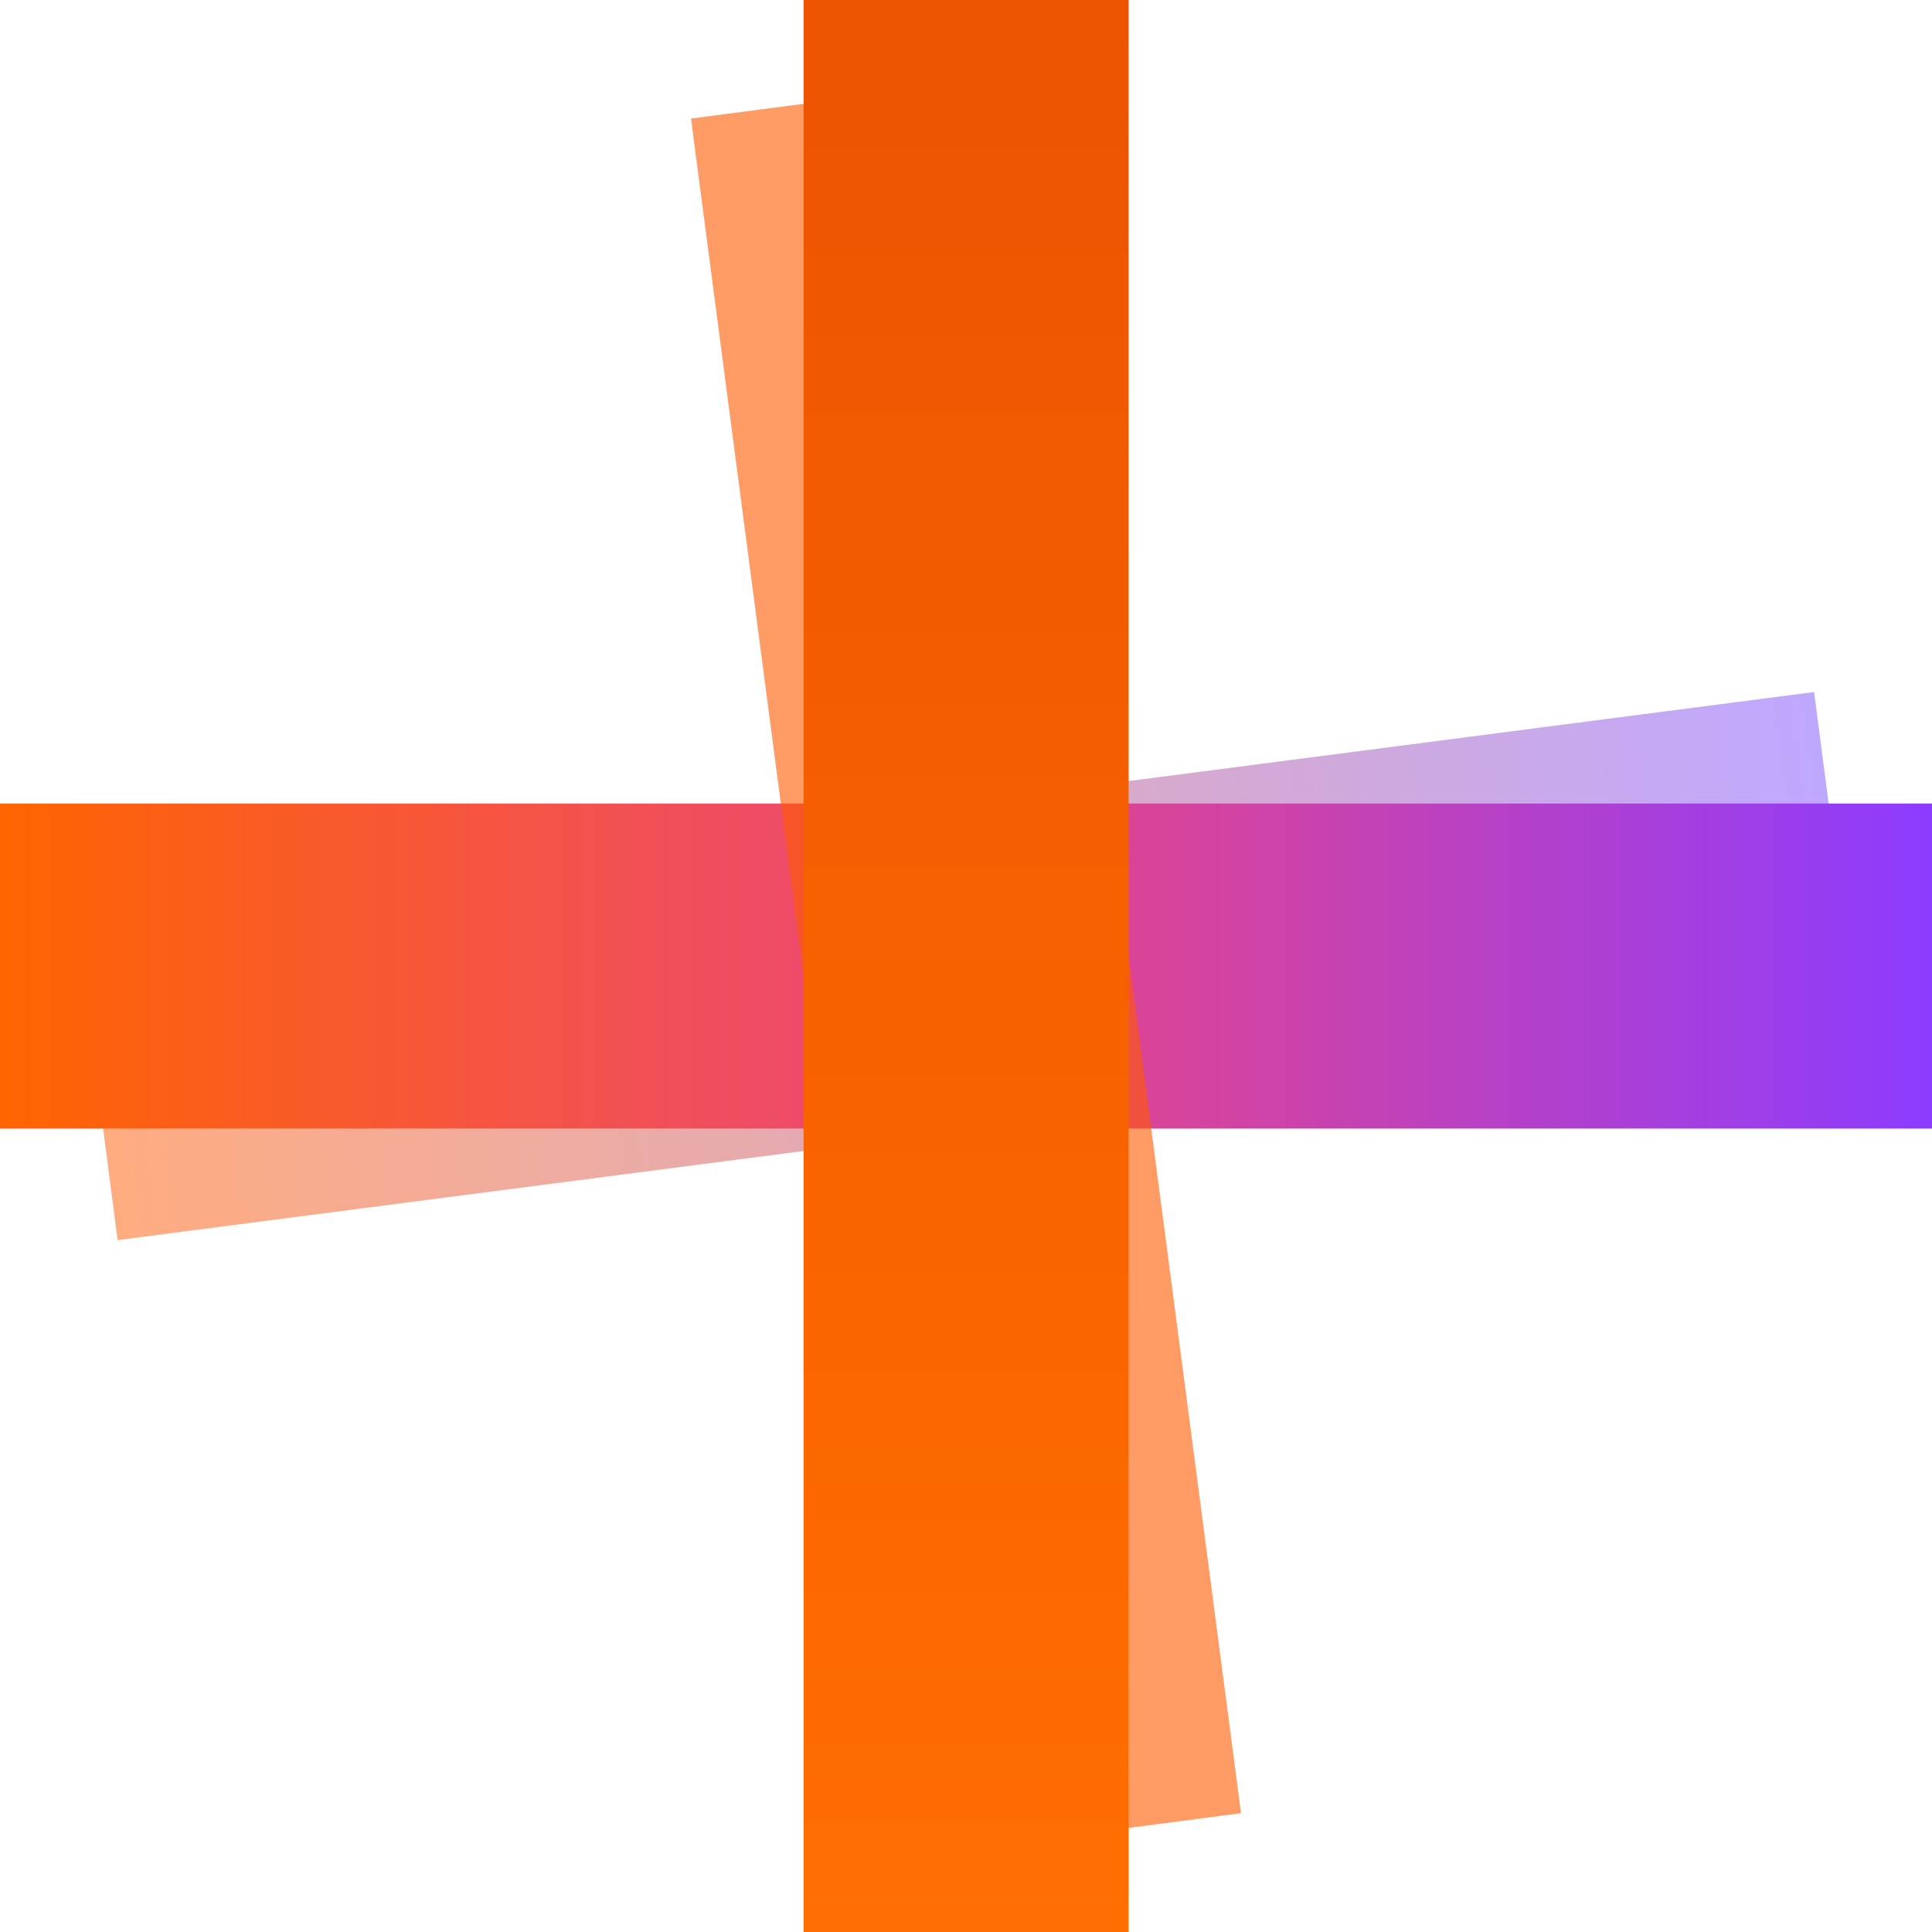 <?xml version="1.0" encoding="UTF-8"?> <svg xmlns="http://www.w3.org/2000/svg" width="32" height="32" viewBox="0 0 32 32" fill="none"><path opacity="0.5" d="M30.741 16.801L30.048 11.462L1.255 15.201L1.948 20.54L30.741 16.801Z" fill="url(#paint0_linear_383_400)"></path><path d="M32 18.693V13.309L0 13.309V18.693H32Z" fill="url(#paint1_linear_383_400)"></path><path opacity="0.6" d="M15.217 30.732L20.555 30.032L16.783 1.264L11.445 1.964L15.217 30.732Z" fill="#FF5A00"></path><path d="M18.694 0H13.31V32H18.694V0Z" fill="url(#paint2_linear_383_400)"></path><defs><linearGradient id="paint0_linear_383_400" x1="1.542" y1="17.877" x2="30.42" y2="14.127" gradientUnits="userSpaceOnUse"><stop stop-color="#FF5A00"></stop><stop offset="1" stop-color="#7E52FF"></stop></linearGradient><linearGradient id="paint1_linear_383_400" x1="0" y1="15.999" x2="32" y2="15.999" gradientUnits="userSpaceOnUse"><stop stop-color="#FF6400"></stop><stop offset="0.5" stop-color="#EB4680"></stop><stop offset="1" stop-color="#8C3CFF"></stop></linearGradient><linearGradient id="paint2_linear_383_400" x1="16.004" y1="32" x2="16.004" y2="0" gradientUnits="userSpaceOnUse"><stop stop-color="#FF6E00"></stop><stop offset="1" stop-color="#EC5401"></stop></linearGradient></defs></svg> 